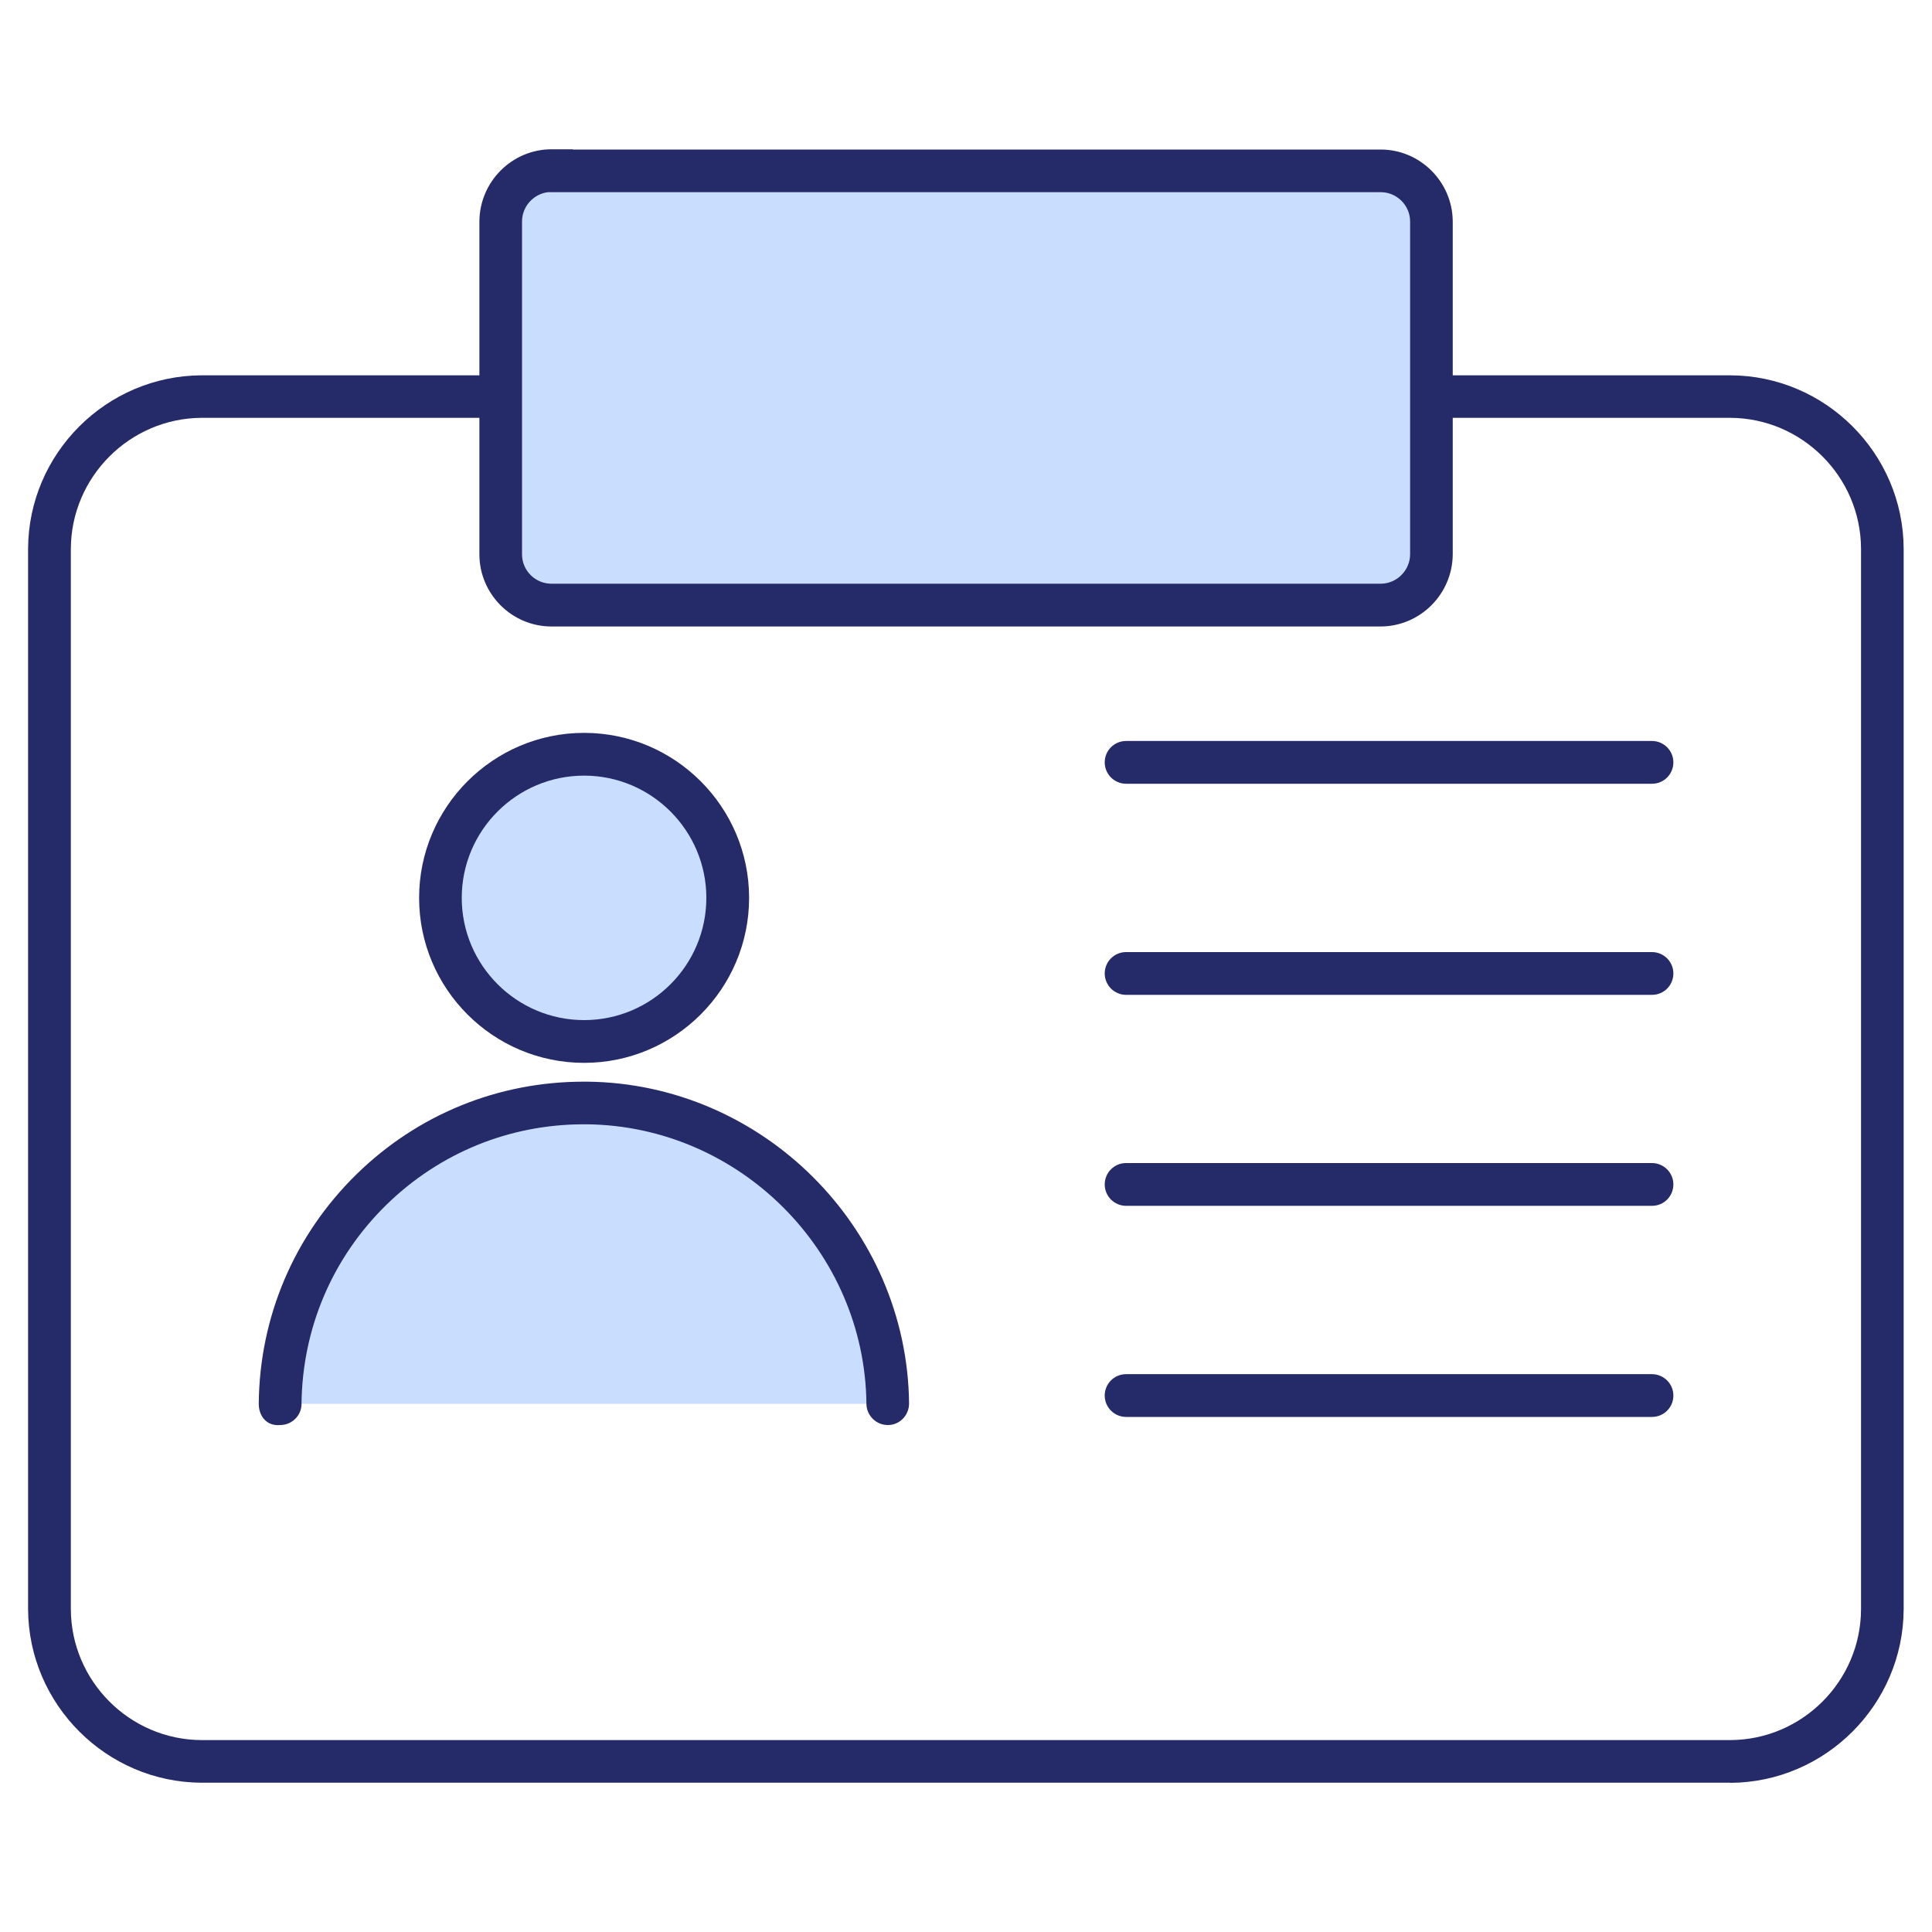 <?xml version="1.0" encoding="UTF-8"?><svg id="Layer_1" xmlns="http://www.w3.org/2000/svg" viewBox="0 0 150 150"><defs><style>.cls-1,.cls-2{fill:#c9deff;}.cls-3{fill:#252a68;}.cls-2{fill-rule:evenodd;}</style></defs><path id="Path_3727" class="cls-1" d="M45.34,58.56c6.16,0,11.15,4.99,11.15,11.15,0,6.16-4.99,11.15-11.15,11.15-6.16,0-11.15-4.99-11.15-11.15s4.99-11.15,11.15-11.15h0Z"/><path id="Path_3728" class="cls-1" d="M21.75,108.99c.13-13.03,10.81-23.48,23.84-23.35,12.84,.13,23.22,10.51,23.35,23.35"/><path class="cls-3" d="M134.35,138.41H15.66c-7.4-.03-13.44-6.07-13.48-13.47V42.61c.03-7.4,6.07-13.44,13.47-13.47h0s118.68,0,118.68,0c7.4,.02,13.44,6.06,13.47,13.46V124.94c-.03,7.4-6.07,13.44-13.46,13.48ZM15.67,32.44c-5.59,.02-10.15,4.59-10.17,10.17V124.94c.02,5.58,4.58,10.15,10.17,10.16h118.67c5.58-.02,10.14-4.58,10.15-10.17V42.6c-.02-5.58-4.58-10.14-10.16-10.16H15.67Z"/><path id="Path_3730" class="cls-2" d="M42.82,13.26H107.19c2.17,0,3.93,1.76,3.94,3.93v25.85c0,2.18-1.77,3.94-3.94,3.94H42.82c-2.18,0-3.94-1.77-3.94-3.94V17.19c0-2.17,1.77-3.94,3.94-3.94h0Z"/><path class="cls-3" d="M107.19,48.64H42.82c-3.08,0-5.59-2.51-5.6-5.59V17.19c.02-3.08,2.52-5.59,5.59-5.6h1.67s0,.02,0,.02h62.72c3.06,0,5.57,2.51,5.59,5.57v25.86c-.02,3.08-2.52,5.59-5.6,5.6ZM42.56,14.92c-1.14,.13-2.03,1.11-2.03,2.28v25.84c0,1.26,1.03,2.28,2.29,2.28H107.19c1.25,0,2.29-1.03,2.29-2.29V17.19c0-1.24-1.03-2.27-2.28-2.27H42.56Z"/><path class="cls-3" d="M45.35,82.52c-7.07,0-12.81-5.75-12.81-12.81s5.75-12.81,12.81-12.81,12.81,5.75,12.81,12.81-5.75,12.81-12.81,12.81Zm0-22.3c-5.24,0-9.5,4.26-9.5,9.49s4.26,9.49,9.5,9.49,9.49-4.26,9.49-9.49-4.26-9.49-9.49-9.49Z"/><path class="cls-3" d="M68.93,110.64c-.91,0-1.65-.74-1.66-1.64-.12-11.85-9.85-21.58-21.71-21.71h-.23c-5.78,0-11.21,2.22-15.34,6.26-4.19,4.11-6.52,9.59-6.58,15.45,0,.91-.75,1.64-1.66,1.64-1.09,.1-1.67-.75-1.66-1.67,.06-6.74,2.76-13.06,7.57-17.78,4.75-4.66,11.01-7.21,17.66-7.21h.27c13.64,.14,24.85,11.35,24.99,24.99,0,.91-.73,1.67-1.64,1.67h-.02Z"/><path class="cls-3" d="M128.26,60.85h-40.83c-.91,0-1.66-.74-1.66-1.66s.74-1.66,1.66-1.66h40.83c.91,0,1.66,.74,1.66,1.66s-.74,1.66-1.66,1.66Z"/><path class="cls-3" d="M128.26,77.24h-40.83c-.91,0-1.66-.74-1.66-1.66s.74-1.66,1.66-1.66h40.83c.91,0,1.66,.74,1.66,1.66s-.74,1.66-1.66,1.66Z"/><path class="cls-3" d="M128.26,93.62h-40.83c-.91,0-1.66-.74-1.66-1.66s.74-1.66,1.66-1.66h40.83c.91,0,1.66,.74,1.66,1.66s-.74,1.66-1.66,1.66Z"/><path class="cls-3" d="M128.26,110.01h-40.83c-.91,0-1.66-.74-1.66-1.66s.74-1.66,1.66-1.66h40.83c.91,0,1.66,.74,1.66,1.66s-.74,1.66-1.66,1.66Z"/></svg>